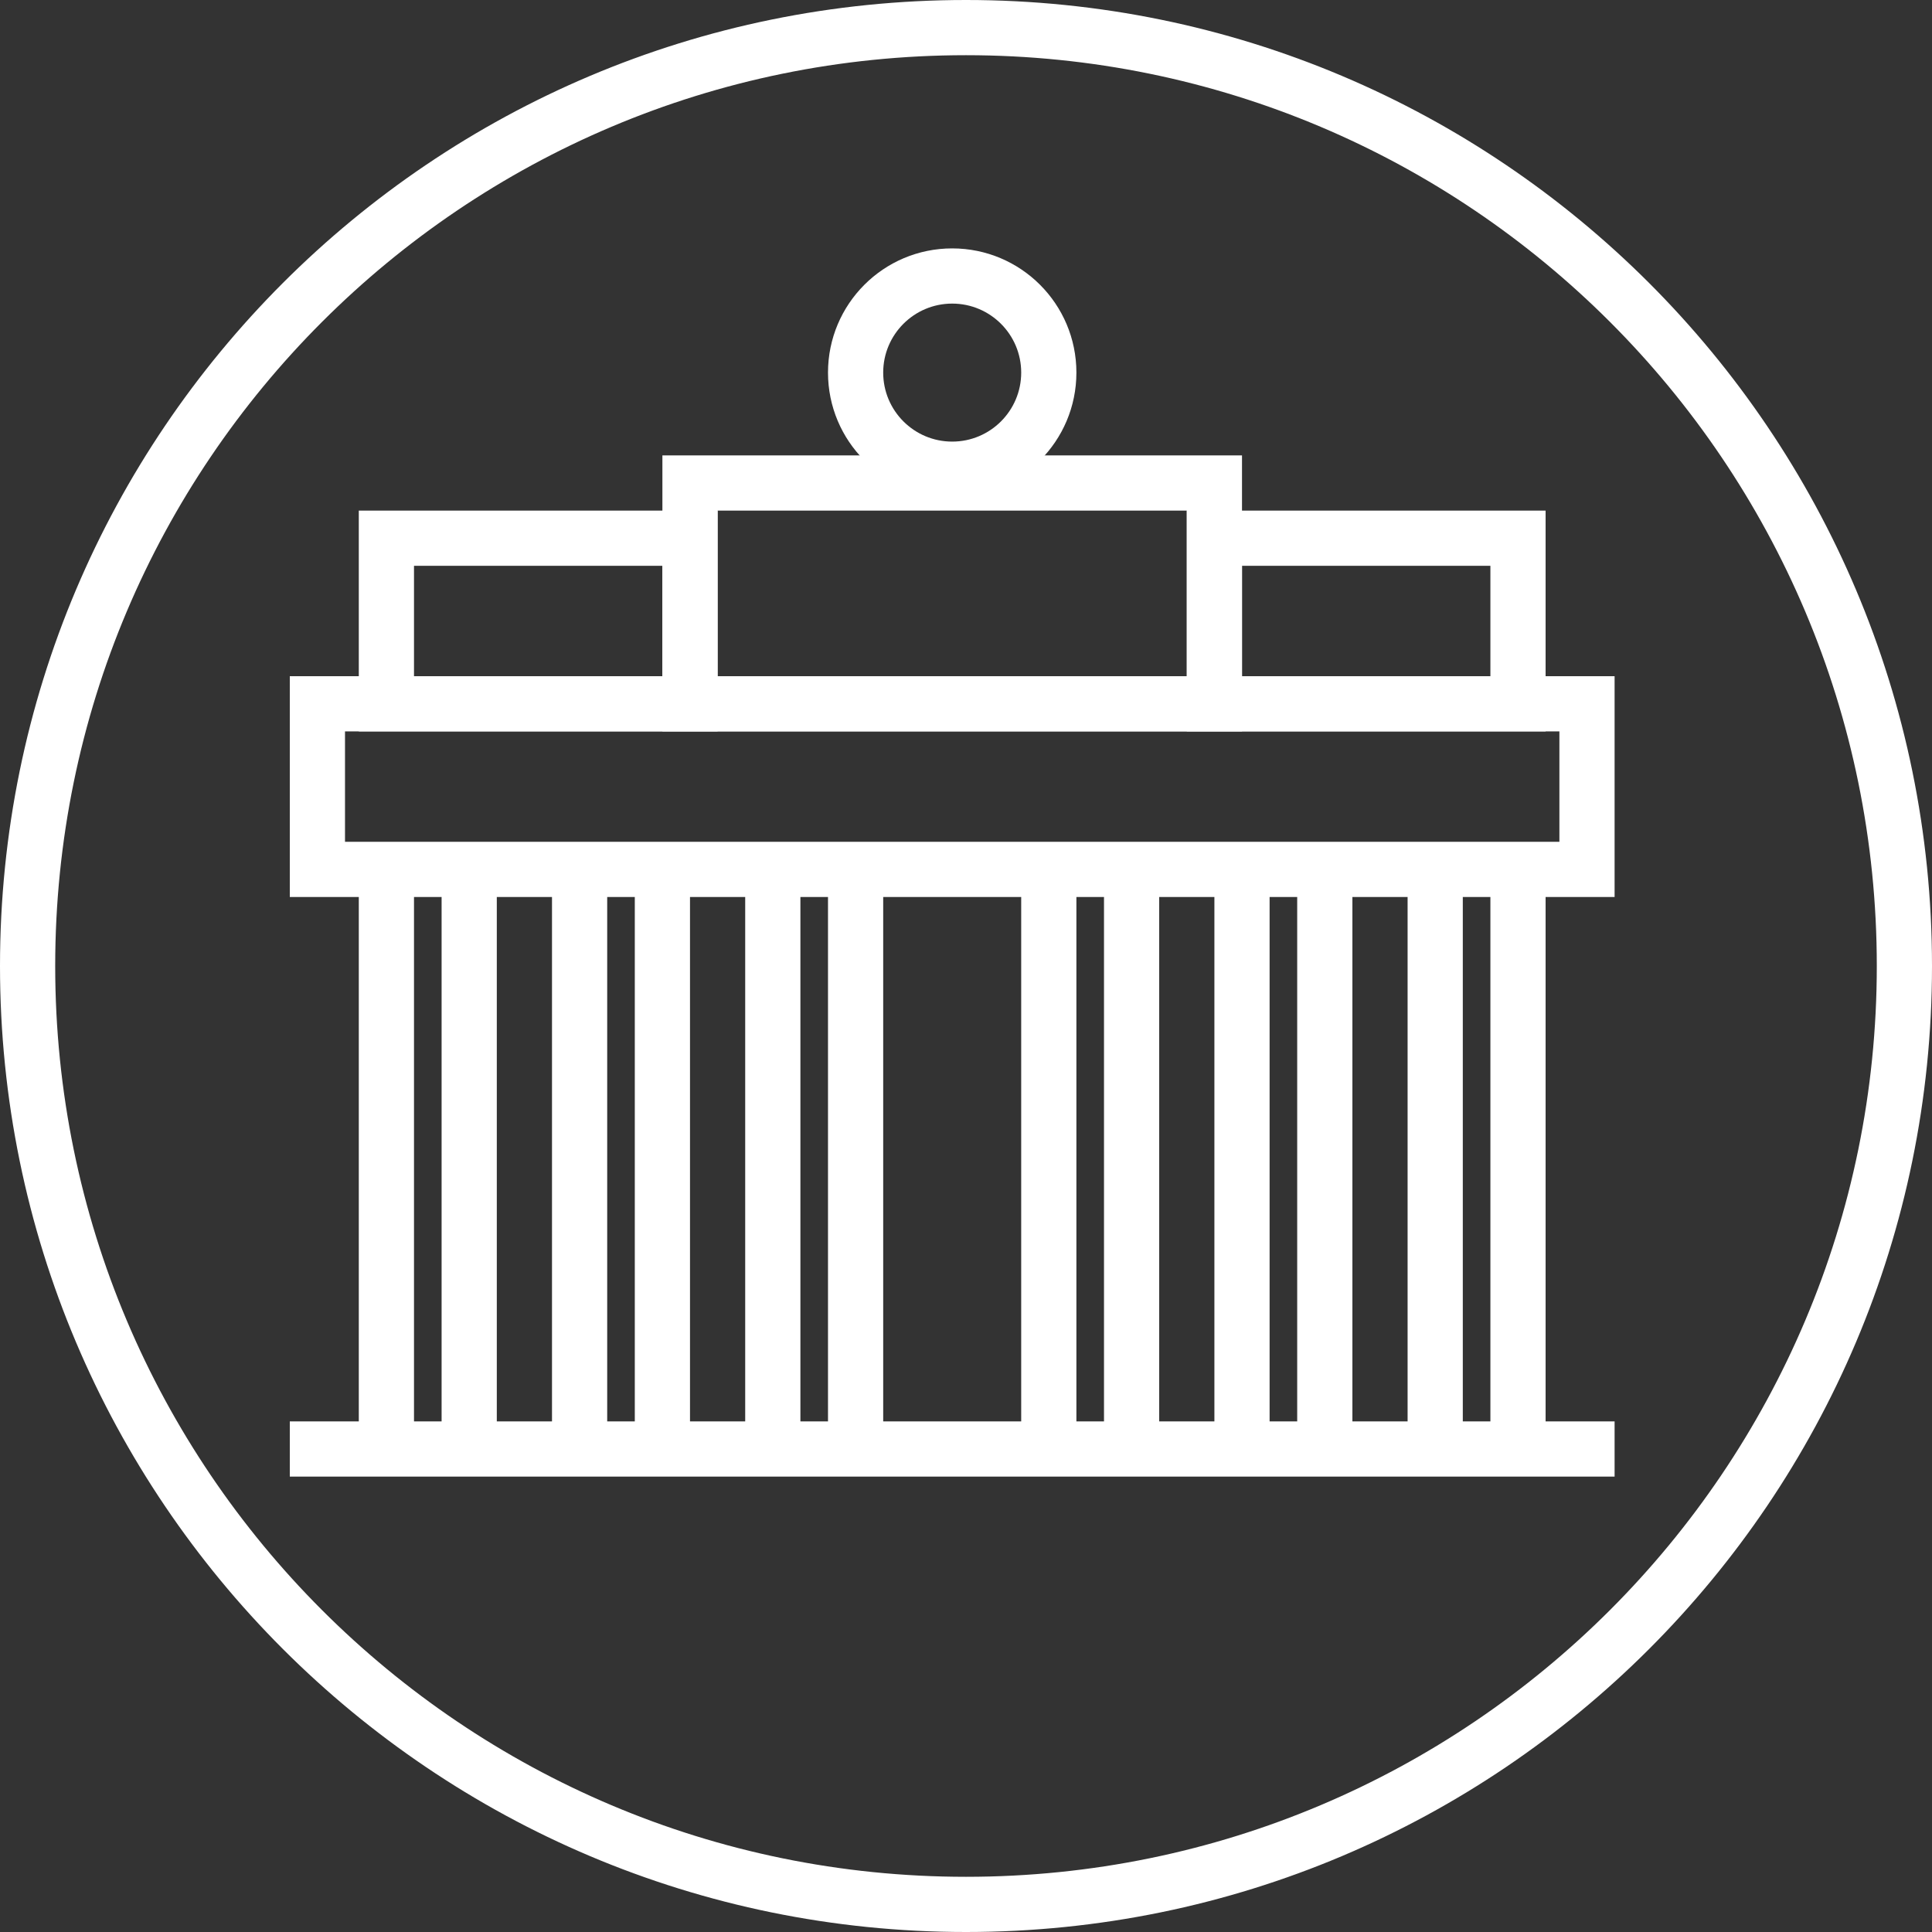 <?xml version="1.0" encoding="UTF-8"?>
<svg width="140px" height="140px" viewBox="0 0 140 140" version="1.1" xmlns="http://www.w3.org/2000/svg" xmlns:xlink="http://www.w3.org/1999/xlink">
    <rect x="0" y="0" width="140" height="140" fill="#333333" stroke="none"/>
    <!-- Generator: Sketch 44.1 (41455) - http://www.bohemiancoding.com/sketch -->
    <title>ic_german-tv</title>
    <desc>Created with Sketch.</desc>
    <defs></defs>
    <g id="Symbols" stroke="none" stroke-width="1" fill="none" fill-rule="evenodd">
        <g id="ic_german-tv" fill-rule="nonzero" fill="#FFFFFF">
            <g id="cricle">
                <path d="M70,136 C106.451,136 136,106.451 136,70 C136,33.549 106.451,4 70,4 C33.549,4 4,33.549 4,70 C4,106.451 33.549,136 70,136 Z M70,140 C31.34,140 0,108.66 0,70 C0,31.34 31.34,0 70,0 C108.66,0 140,31.34 140,70 C140,108.66 108.66,140 70,140 Z" id="Mask"></path>
                <path d="M30,41 L30,49 L48,49 L48,41 L30,41 Z M26,37 L52,37 L52,53 L26,53 L26,37 Z" id="Rectangle"></path>
                <path d="M90,41 L90,49 L108,49 L108,41 L90,41 Z M86,37 L112,37 L112,53 L86,53 L86,37 Z" id="Rectangle"></path>
                <path d="M52,49 L86,49 L86,37 L52,37 L52,49 Z M48,33 L90,33 L90,53 L48,53 L48,33 Z" id="Rectangle"></path>
                <path d="M69,32 C71.761,32 74,29.761 74,27 C74,24.239 71.761,22 69,22 C66.239,22 64,24.239 64,27 C64,29.761 66.239,32 69,32 Z M69,36 C64.029,36 60,31.971 60,27 C60,22.029 64.029,18 69,18 C73.971,18 78,22.029 78,27 C78,31.971 73.971,36 69,36 Z" id="Oval"></path>
                <path d="M25,61 L113,61 L113,53 L25,53 L25,61 Z M21,49 L117,49 L117,65 L21,65 L21,49 Z" id="Rectangle"></path>
                <polygon id="Line" points="26 61.5 26 104 30 104 30 61.5"></polygon>
                <polygon id="Line" points="32 61.5 32 104 36 104 36 61.5"></polygon>
                <polygon id="Line" points="40 61.5 40 104 44 104 44 61.5"></polygon>
                <polygon id="Line" points="46 61.5 46 104 50 104 50 61.5"></polygon>
                <polygon id="Line" points="54 61.5 54 104 58 104 58 61.5"></polygon>
                <polygon id="Line" points="60 61.5 60 104 64 104 64 61.5"></polygon>
                <polygon id="Line" points="108 61.5 108 104 112 104 112 61.5"></polygon>
                <polygon id="Line" points="102 61.5 102 104 106 104 106 61.5"></polygon>
                <polygon id="Line" points="94 61.5 94 104 98 104 98 61.5"></polygon>
                <polygon id="Line" points="88 61.5 88 104 92 104 92 61.5"></polygon>
                <polygon id="Line" points="80 61.5 80 104 84 104 84 61.5"></polygon>
                <polygon id="Line" points="74 61.5 74 104 78 104 78 61.5"></polygon>
                <polygon id="Line" points="21 107 117 107 117 103 21 103"></polygon>
            </g>
        </g>
    </g>
</svg>